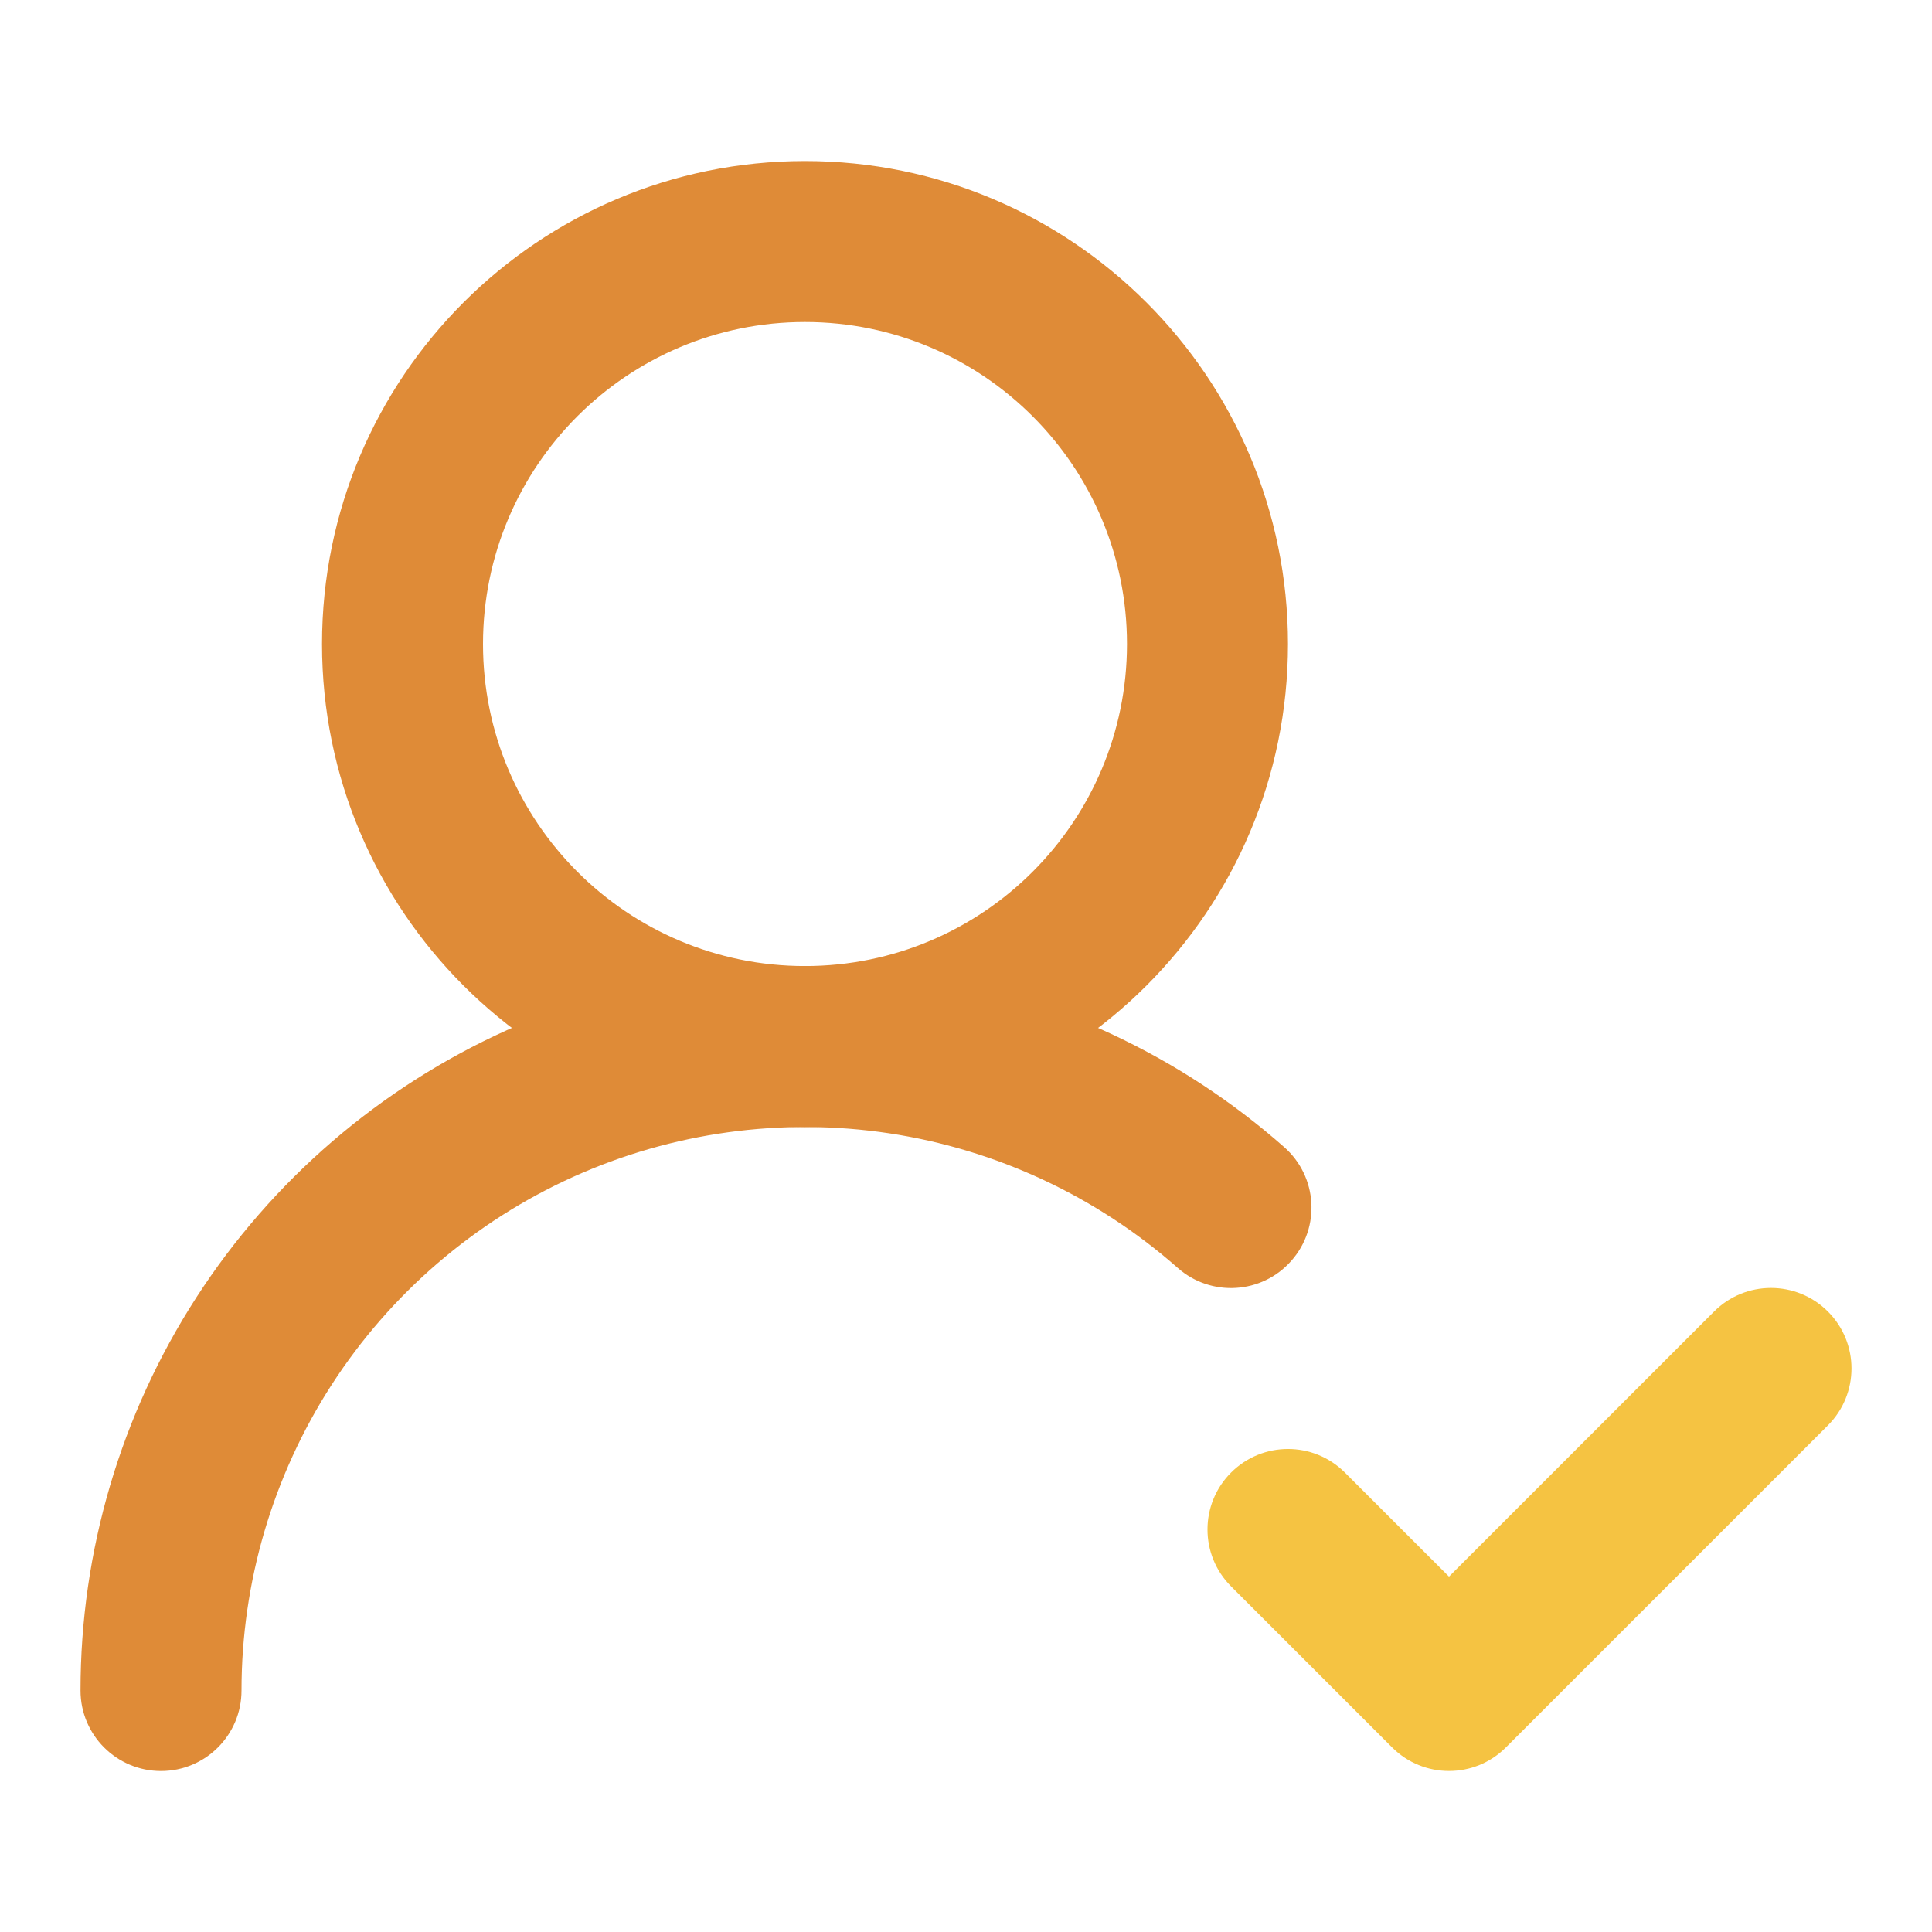 <svg width="40" height="40" viewBox="0 0 40 40" fill="none" xmlns="http://www.w3.org/2000/svg">
<path fill-rule="evenodd" clip-rule="evenodd" d="M18.403 23.463C16.183 23.129 13.913 23.443 11.867 24.366C9.82 25.29 8.084 26.785 6.866 28.671C5.648 30.558 5 32.755 5 35.001C5 35.921 4.254 36.667 3.333 36.667C2.413 36.667 1.667 35.921 1.667 35.001C1.666 32.114 2.499 29.288 4.065 26.863C5.631 24.438 7.864 22.516 10.495 21.328C13.126 20.141 16.044 19.737 18.899 20.167C21.754 20.597 24.424 21.841 26.589 23.751C27.279 24.36 27.345 25.413 26.736 26.103C26.128 26.794 25.074 26.86 24.384 26.251C22.7 24.765 20.623 23.797 18.403 23.463Z" fill="#DF8B37"/>
<path fill-rule="evenodd" clip-rule="evenodd" d="M16.666 6.667C12.985 6.667 10 9.652 10 13.334C10 17.016 12.985 20.001 16.666 20.001C20.348 20.001 23.333 17.016 23.333 13.334C23.333 9.652 20.348 6.667 16.666 6.667ZM6.667 13.334C6.667 7.811 11.144 3.334 16.666 3.334C22.189 3.334 26.666 7.811 26.666 13.334C26.666 18.857 22.189 23.334 16.666 23.334C11.144 23.334 6.667 18.857 6.667 13.334Z" fill="#DF8B37"/>
<path fill-rule="evenodd" clip-rule="evenodd" d="M37.845 27.154C38.496 27.805 38.496 28.86 37.845 29.511L31.178 36.178C30.528 36.829 29.472 36.829 28.822 36.178L25.488 32.844C24.837 32.194 24.837 31.138 25.488 30.488C26.139 29.837 27.194 29.837 27.845 30.488L30 32.642L35.488 27.154C36.139 26.503 37.194 26.503 37.845 27.154Z" fill="#F5C342"/>
</svg>
